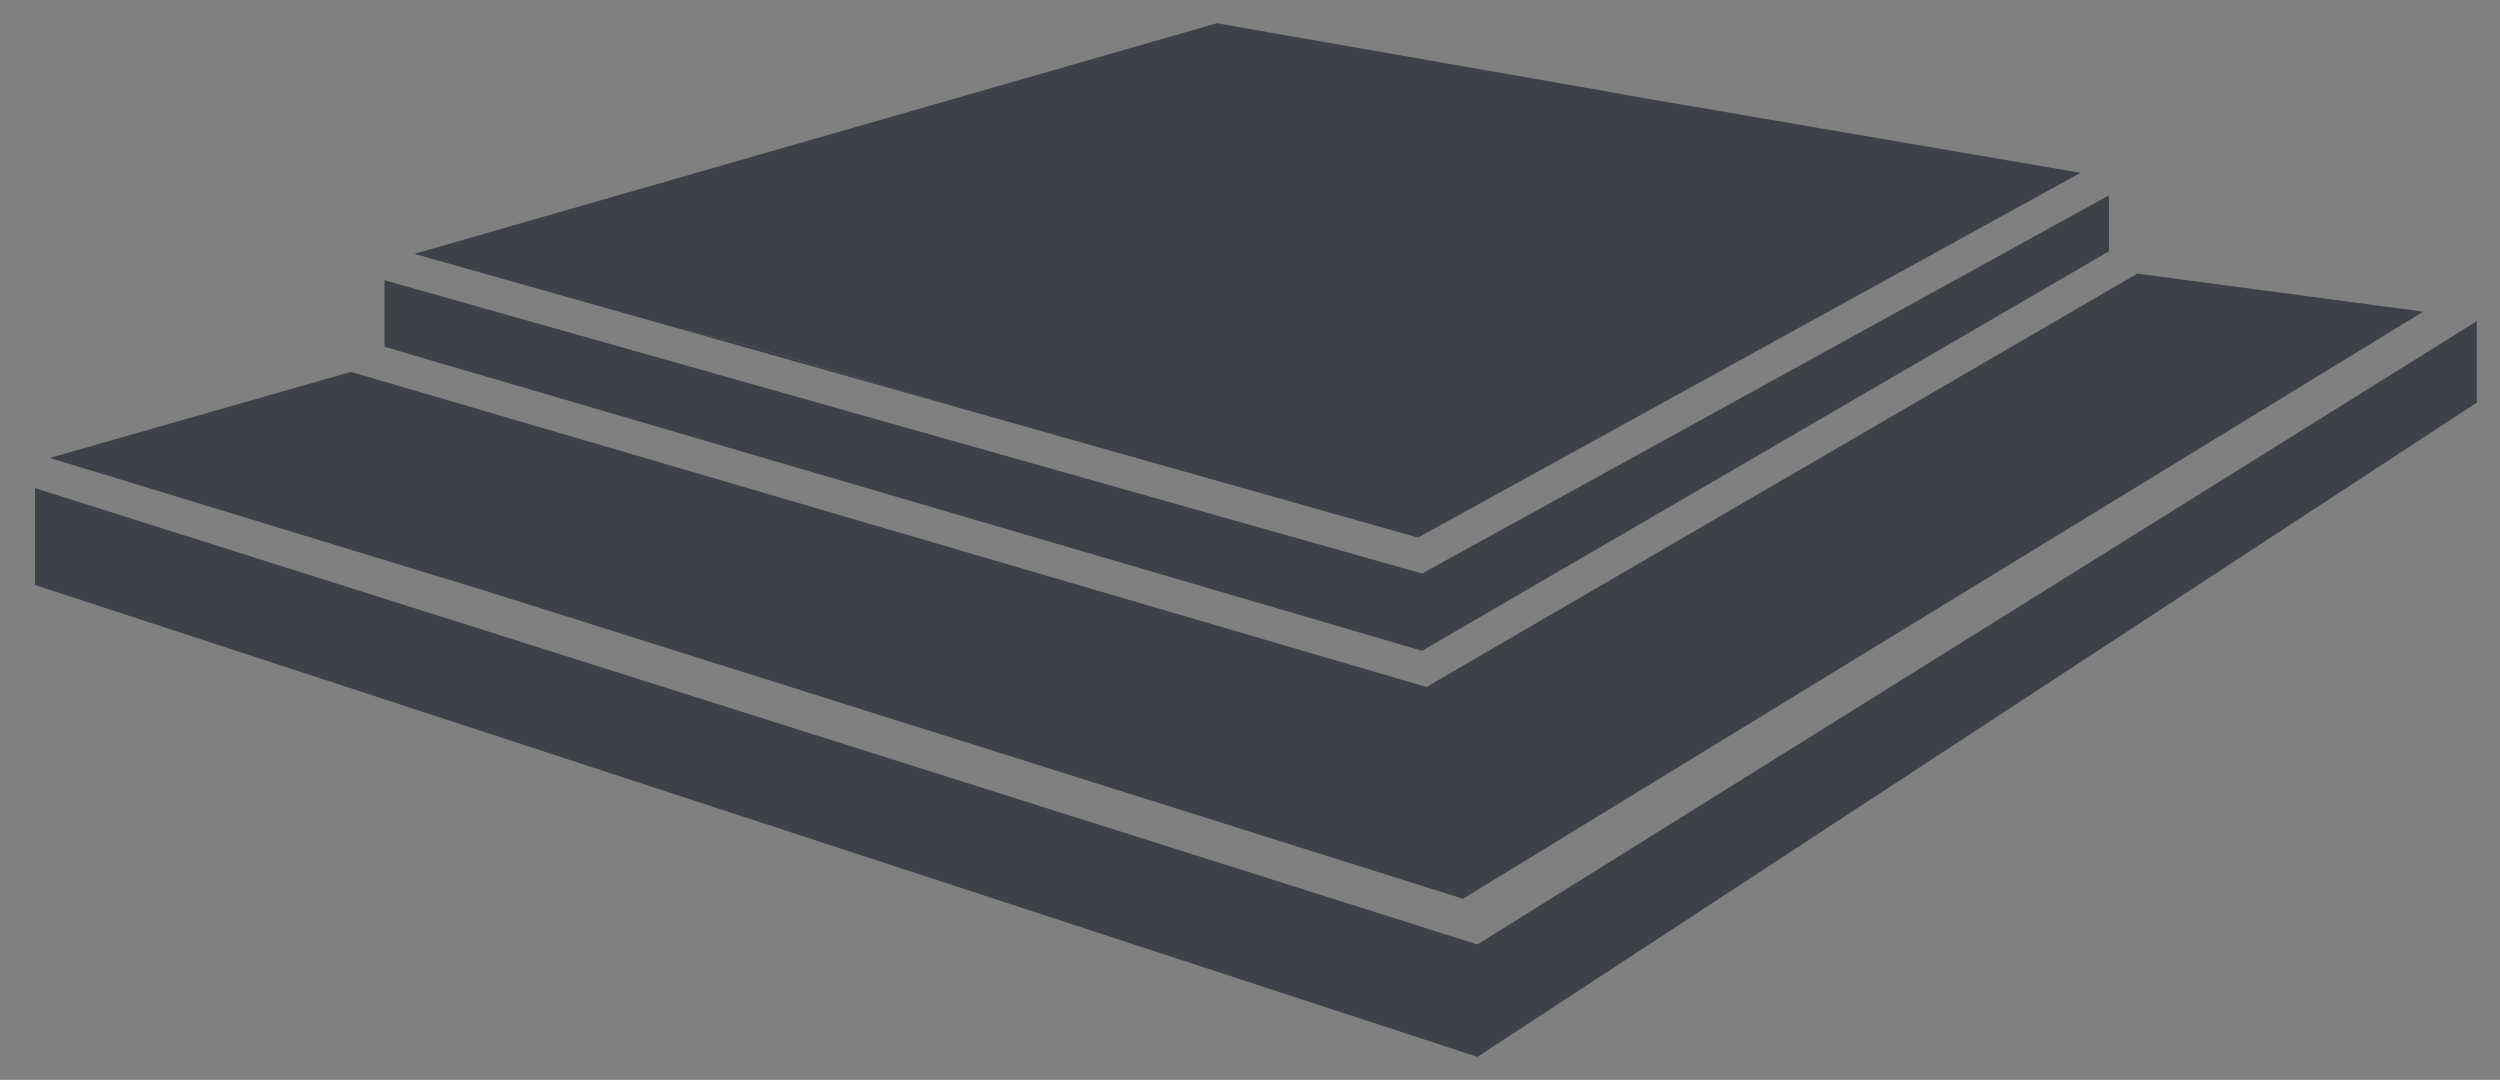 <?xml version="1.0" encoding="utf-8"?>
<!-- Generator: Adobe Illustrator 15.0.0, SVG Export Plug-In . SVG Version: 6.00 Build 0)  -->
<!DOCTYPE svg PUBLIC "-//W3C//DTD SVG 1.1//EN" "http://www.w3.org/Graphics/SVG/1.1/DTD/svg11.dtd">
<svg version="1.1" xmlns="http://www.w3.org/2000/svg" xmlns:xlink="http://www.w3.org/1999/xlink" x="0px" y="0px"
	 width="113.25px" height="48.917px" viewBox="0 0 113.25 48.917" enable-background="new 0 0 113.25 48.917" xml:space="preserve">
<rect x="0" y="0" width="113.25" height="48.917" fill="#808080" stroke="none"/>
<g id="Layer_1">
	<polygon fill="#3E4148" points="312.893,42.333 284.006,33.147 284.006,22.522 312.893,31.708 	"/>
	<polygon fill="#3E4148" points="285.294,19.854 313.778,29.052 378.815,-9.814 358.8,-13.474 	"/>
	<polygon fill="#3E4148" points="253.231,9.3 282.235,18.428 356.157,-13.957 337.169,-17.429 	"/>
	<polygon fill="#3E4148" points="220.728,-0.849 249.835,8.577 333.755,-18.052 314.308,-21.607 	"/>
	<polygon fill="#3E4148" points="220.257,12.561 249.144,21.747 249.144,11.122 220.257,1.936 	"/>
	<polygon fill="#3E4148" points="251.91,22.633 280.797,31.819 280.797,21.194 251.91,12.008 	"/>
	<polygon fill="#3E4148" points="315.88,41.116 379.409,-3.092 379.409,-7.077 315.88,30.491 	"/>
	<polygon fill="#3E4148" points="224.938,68.333 220.25,66.125 220.25,16 224.938,17.542 	"/>
	<polygon fill="#3E4148" points="227.589,68.333 231.666,63.667 231.666,19.667 227.589,18.333 	"/>
	<polygon fill="#3E4148" points="312.688,99.583 308,97.375 308,44.25 312.688,45.792 	"/>
	<polygon fill="#3E4148" points="315.339,99.583 319.416,94.917 319.416,42.25 315.339,45.292 	"/>
	<polygon fill="#3E4148" points="372.688,53.917 368,51.708 368,8.021 372.688,4.417 	"/>
	<polygon fill="#3E4148" points="375.339,53.917 379.416,49.25 379.416,-0.417 375.339,2.625 	"/>
	<polygon fill="#3E4148" points="323.567,69.667 314.084,44.335 314.083,44.292 314.075,44.313 314.067,44.292 314.066,44.335 
		304.583,69.667 312.333,65.292 314.075,64.677 315.817,65.292 	"/>
	<polygon fill="#3E4148" points="43.111,-52.655 14.562,-61.735 14.562,-72.235 43.111,-63.157 	"/>
	<polygon fill="#3E4148" points="15.834,-74.873 43.987,-65.782 108.268,-104.196 88.484,-107.813 	"/>
	<polygon fill="#3E4148" points="-15.855,-85.304 12.812,-76.283 85.873,-108.291 67.105,-111.722 	"/>
	<polygon fill="#3E4148" points="-47.982,-95.335 -19.213,-86.018 63.73,-112.338 44.51,-115.852 	"/>
	<polygon fill="#3E4148" points="-48.447,-82.081 -19.896,-73.002 -19.896,-83.503 -48.447,-92.583 	"/>
	<polygon fill="#3E4148" points="44.917,-46.847 -48.944,-78.396 -48.944,-72.172 44.917,-40.625 109.133,-90.362 109.133,-94.595 	
		"/>
	<polygon fill="#3E4148" points="-17.161,-72.125 11.389,-63.047 11.389,-73.548 -17.161,-82.627 	"/>
	<polygon fill="#3E4148" points="46.064,-53.858 108.855,-97.553 108.855,-101.49 46.064,-64.36 	"/>
	<polygon fill="#3E4148" points="2.261,20.745 21.771,26.698 66.272,40.714 109.771,14.118 96.817,12.394 96.302,12.694 
		65.182,30.793 64.619,31.121 63.993,30.938 16.99,17.166 15.899,16.846 	"/>
	<polygon fill="#3E4148" points="33.342,15.511 30.6,14.844 43.641,18.531 33.397,15.494 	"/>
	<polygon fill="#3E4148" points="66.928,42.784 1.583,22.112 1.583,26.5 66.928,47.876 112.201,18.235 112.201,14.546 	"/>
	<polygon fill="#3E4148" points="30.6,14.844 33.342,15.511 33.397,15.494 43.641,18.531 64.233,24.352 94.245,7.828 73.513,4.281 
		73.536,4.273 55.12,1.053 18.769,11.5 	"/>
	<polygon fill="#3E4148" points="95.539,11.382 95.539,8.847 64.419,25.981 17.417,12.694 17.417,15.71 64.419,29.481 	"/>
	<rect x="-446.812" y="-61.833" fill="#3E4148" width="7.333" height="38.417"/>
	<rect x="-440.916" y="-96.917" fill="#3E4148" width="35.583" height="7.333"/>
	<rect x="-353.166" y="-96.917" fill="#3E4148" width="35.583" height="7.333"/>
	<rect x="-407.833" y="-63" fill="#3E4148" width="7.333" height="39.583"/>
	<line fill="#3E4148" x1="-382.398" y1="-48.824" x2="-393.051" y2="-59.49"/>
	<polyline fill="#3E4148" points="-400.417,-66.824 -400.417,-66.833 -446.813,-66.833 -446.813,-59.5 -403.436,-59.5 
		-367.419,-23.49 -357.097,-23.49 -352.267,-23.49 -351.063,-23.49 -351.063,-30.824 -364.421,-30.824 -375.074,-41.49 	"/>
	<rect x="-446.896" y="-102.5" fill="#3E4148" width="7.453" height="36.083"/>
	<rect x="-407.833" y="-102.5" fill="#3E4148" width="7.453" height="36.083"/>
	<rect x="-358.562" y="-69.833" fill="#3E4148" width="7.333" height="32.875"/>
	<polygon fill="#3E4148" points="-317.498,-59.5 -317.498,-66.833 -392.749,-66.833 -385.749,-59.5 	"/>
	<rect x="-319.583" y="-72" fill="#3E4148" width="7.333" height="48.583"/>
	<rect x="-358.646" y="-102.5" fill="#3E4148" width="7.453" height="36.083"/>
	<rect x="-319.583" y="-102.5" fill="#3E4148" width="7.453" height="36.083"/>
	<g>
		<rect x="-437.042" y="-90.458" fill="#3E4148" width="2.125" height="25.25"/>
		<rect x="-432.167" y="-90.458" fill="#3E4148" width="2.125" height="25.25"/>
		<rect x="-427.292" y="-90.458" fill="#3E4148" width="2.125" height="25.25"/>
		<rect x="-422.417" y="-90.458" fill="#3E4148" width="2.125" height="25.25"/>
		<rect x="-417.542" y="-90.458" fill="#3E4148" width="2.125" height="25.25"/>
		<rect x="-412.667" y="-90.458" fill="#3E4148" width="2.125" height="25.25"/>
	</g>
	<g>
		<rect x="-348.542" y="-90.458" fill="#3E4148" width="2.125" height="25.25"/>
		<rect x="-343.667" y="-90.458" fill="#3E4148" width="2.125" height="25.25"/>
		<rect x="-338.792" y="-90.458" fill="#3E4148" width="2.125" height="25.25"/>
		<rect x="-333.917" y="-90.458" fill="#3E4148" width="2.125" height="25.25"/>
		<rect x="-329.042" y="-90.458" fill="#3E4148" width="2.125" height="25.25"/>
		<rect x="-324.167" y="-90.458" fill="#3E4148" width="2.125" height="25.25"/>
	</g>
	<g>
		<g>
			<path fill="#3E4148" d="M361.083-158.66c6.996,0.938,15.264,1.473,23.199,1.473c7.907,0,16.152-0.533,23.135-1.465v26.198
				l-0.01,0.168c-0.119,2.065-8.296,8.035-23.24,8.035c-6.593,0-13.092-1.292-17.83-3.544c-4.055-1.928-5.42-3.9-5.42-4.503
				c0-0.001,0-0.074,0.037-0.229l0.129-0.559v-0.573V-158.66 M356.083-164.525v30.868c-0.107,0.464-0.166,0.919-0.166,1.36
				c0,6.654,12.647,13.048,28.25,13.048c15.364,0,27.855-6.232,28.231-12.746h0.019v-32.517c-8.563,1.638-19.43,2.327-28.135,2.327
				C375.554-162.187,364.655-162.879,356.083-164.525L356.083-164.525z"/>
		</g>
		<path fill="#3E4148" d="M384.282-164.618c20.34,0,34.542-3.068,38.727-5.854c0.384-0.507,0.611-1.026,0.65-1.558h0.141
			l-0.131-0.085c0-0.03,0.009-0.06,0.009-0.09h-0.147l-25.464-19.512h-0.065c-2.146-1.889-7.697-3.237-14.229-3.237
			c-6.707,0-12.389,1.422-14.401,3.392l-24.244,19.357h-0.243c0,0.051,0.013,0.102,0.016,0.153l-0.032,0.022h0.034
			c0.04,0.531,0.268,1.05,0.65,1.556C349.733-167.687,363.938-164.618,384.282-164.618z"/>
		<path fill="#3E4148" d="M407.207-164.157"/>
		<rect x="381.917" y="-159.667" fill="#3E4148" width="5.166" height="37.167"/>
		<g>
			<path fill="#3E4148" d="M342.495-148.394l-15.284,2.046c-1.634,0.219-3.136-0.928-3.354-2.562
				c-0.219-1.633,0.929-3.135,2.562-3.354c0.16-0.021,0.336-0.029,0.493-0.025l15.411,0.5c0.941,0.03,1.68,0.818,1.649,1.76
				C343.945-149.183,343.307-148.501,342.495-148.394z"/>
		</g>
		<g>
			<path fill="#3E4148" d="M346.53-130.174l-12.986,8.313c-1.388,0.889-3.233,0.483-4.122-0.904
				c-0.889-1.388-0.483-3.234,0.904-4.123c0.136-0.087,0.292-0.168,0.437-0.231l14.178-6.06c0.865-0.37,1.867,0.032,2.238,0.897
				C347.511-131.502,347.22-130.615,346.53-130.174z"/>
		</g>
		<g>
			<path fill="#3E4148" d="M359.7-116.212l-8.256,13.022c-0.883,1.392-2.727,1.805-4.119,0.922
				c-1.391-0.883-1.805-2.727-0.922-4.119c0.087-0.137,0.193-0.276,0.298-0.394l10.289-11.483c0.628-0.702,1.706-0.761,2.407-0.132
				C360.028-117.831,360.14-116.903,359.7-116.212z"/>
		</g>
		<g>
			<path fill="#3E4148" d="M377.536-109.125l-1.978,15.292c-0.212,1.635-1.708,2.788-3.343,2.577s-2.787-1.708-2.576-3.342
				c0.021-0.161,0.059-0.332,0.104-0.482l4.471-14.756c0.272-0.901,1.225-1.411,2.126-1.138
				C377.149-110.73,377.643-109.937,377.536-109.125z"/>
		</g>
		<g>
			<path fill="#3E4148" d="M396.697-110.238l4.669,14.693c0.5,1.571-0.369,3.249-1.939,3.748c-1.57,0.5-3.249-0.369-3.748-1.94
				c-0.049-0.154-0.087-0.326-0.109-0.481l-2.186-15.263c-0.133-0.932,0.514-1.796,1.447-1.93
				C395.667-111.53,396.45-111.019,396.697-110.238z"/>
		</g>
		<g>
			<path fill="#3E4148" d="M413.593-119.347l10.441,11.344c1.117,1.213,1.039,3.101-0.174,4.217
				c-1.213,1.117-3.101,1.039-4.217-0.174c-0.109-0.119-0.217-0.259-0.303-0.389l-8.432-12.91c-0.515-0.789-0.293-1.845,0.496-2.36
				C412.113-120.083,413.038-119.95,413.593-119.347z"/>
		</g>
		<g>
			<path fill="#3E4148" d="M425.056-134.74l14.259,5.867c1.524,0.627,2.251,2.372,1.624,3.896c-0.627,1.524-2.371,2.251-3.896,1.624
				c-0.149-0.062-0.306-0.143-0.439-0.225l-13.097-8.137c-0.799-0.497-1.045-1.548-0.549-2.349
				C423.405-134.782,424.3-135.053,425.056-134.74z"/>
		</g>
		<g>
			<path fill="#3E4148" d="M426.938-153.538l15.403-0.708c1.646-0.076,3.042,1.198,3.117,2.844c0.076,1.646-1.197,3.042-2.844,3.118
				c-0.161,0.007-0.337,0-0.492-0.018l-15.31-1.84c-0.935-0.112-1.603-0.961-1.489-1.896
				C425.424-152.877,426.12-153.501,426.938-153.538z"/>
		</g>
	</g>
	<path fill="#3E4148" d="M-129.975,15.155h-6.918v-4.467h-7.164v4.467h-22.276h-69.735v-4.467h-7.164v4.467h-6.17h-0.976
		l0.049,7.084h0.489h5.072v2.958h1.582v54.945c0,0.028,0.007,0.055,0.008,0.083v1.88h7.073v-1.934c0-0.01,0.003-0.02,0.003-0.029
		V35.678h4.264v3.692h1.125v28.956h-0.02v7.347h5.099v-7.347h-0.022V39.37h1.137v-3.692h68.667v3.692h1.134v34.068
		c0,0.002,0.001,0.004,0.001,0.006v2.229h5.05v-2.214c0-0.008,0.005-0.014,0.005-0.021V39.37h1.128v-3.692h4.522v44.464
		c0,0.035,0.008,0.068,0.01,0.102v1.861h7.072v-1.943c0-0.007,0.002-0.013,0.002-0.02V25.197h1.606v-2.958h5.32L-129.975,15.155z
		 M-145.627,22.239v1.314h-88.833v-1.314h68.127H-145.627z M-144.01,30.241h-5.655v-0.776h-5.053v0.776h-70.933v-0.776h-5.053v0.776
		h-5.397v-1.514h92.091V30.241z M-225.651,31.411h70.933v1.538h-70.933V31.411z M-236.101,31.411h5.389v1.538h-5.389V31.411z
		 M-149.661,32.949v-1.538h5.65v1.538H-149.661z M-144.01,25.999h-92.091v-0.801h1.641v-0.475h88.833v0.475h1.617V25.999z"/>
</g>
<g id="Layer_2">
	<path fill="#3E4148" d="M210.25,345.417c0,0,21.915,7.5,48.583,7.5c27.75,0,43.5-2.083,43.5-2.083v29
		c0,0-49.084,18.417-92.083,0.667V345.417z"/>
	<path fill="#3E4148" d="M141.701,345.417c0,0-23.312,8.623-51.61,9.968c-30.508,1.449-46.21-1.213-46.21-1.213v27.807
		c0,0,52.142,19.564,97.821,0.708V345.417z"/>
	<g>
		<path fill="#3E4148" d="M169.123,399.928c-37.058,0-66.383-4.452-80.565-7.106l-1.224-0.229v-16.329l1.781,0.34
			c11.3,2.158,41.763,7.178,80.496,7.178c32.275,0,63.103-3.425,91.627-10.179l1.846-0.437v16.438l-1.166,0.266
			C232.679,396.544,201.458,399.928,169.123,399.928z"/>
		<path fill="#F1F2F2" d="M261.583,375.062v13.346c-33.04,7.542-64.9,10.021-92.46,10.021c-36.994,0-66.237-4.451-80.29-7.081
			v-13.271c12.272,2.344,42.361,7.204,80.776,7.204C197.155,385.281,228.982,382.781,261.583,375.062 M264.583,371.269l-3.691,0.874
			c-28.411,6.727-59.123,10.138-91.282,10.138c-38.604,0-68.956-5.001-80.213-7.15l-3.563-0.681v3.627v13.271v2.49l2.448,0.459
			c14.233,2.663,43.662,7.132,80.841,7.132c32.448,0,63.781-3.396,93.128-10.096l2.332-0.532v-2.393v-13.346V371.269
			L264.583,371.269z"/>
	</g>
	<g>
		<path fill="#3E4148" d="M169.123,380.928c-18.04,0-36.196-1.052-53.963-3.125l-1.326-0.155v-16.243l1.676,0.198
			c17.846,2.108,36.05,3.178,54.107,3.178c22.373,0,44.236-1.663,64.982-4.942l1.734-0.274v16.227l-1.271,0.196
			C213.827,379.266,191.642,380.928,169.123,380.928z"/>
		<path fill="#F1F2F2" d="M234.833,361.32v13.185c-23.375,3.609-45.68,4.924-65.71,4.924c-20.828,0-39.198-1.412-53.79-3.115
			v-13.221c14.52,1.716,33.141,3.188,54.284,3.188C189.556,366.281,211.738,364.971,234.833,361.32 M237.833,357.808l-3.469,0.549
			c-20.668,3.268-42.453,4.924-64.748,4.924c-17.999,0-36.145-1.065-53.932-3.168l-3.352-0.396v3.375v13.221v2.67l2.652,0.31
			c17.825,2.081,36.04,3.136,54.137,3.136c22.596,0,44.858-1.668,66.168-4.959l2.542-0.393v-2.572V361.32V357.808L237.833,357.808z"
			/>
	</g>
	<g>
		<path fill="#3E4148" d="M169.123,361.928c-8.891,0-17.933-0.261-26.875-0.775l-1.414-0.081v-16.188l1.588,0.094
			c9.043,0.532,18.179,0.802,27.155,0.802c12.793,0,25.537-0.548,37.876-1.628l1.631-0.143v16.139l-1.37,0.119
			C195.008,361.369,182.024,361.928,169.123,361.928z"/>
		<path fill="#F1F2F2" d="M207.583,345.645v13.127c-13.468,1.169-26.382,1.656-38.46,1.656c-9.48,0-18.451-0.293-26.79-0.772
			v-13.182c8.455,0.498,17.584,0.805,27.243,0.805C181.533,347.279,194.3,346.808,207.583,345.645 M210.583,342.371l-3.262,0.286
			c-12.297,1.076-24.997,1.622-37.745,1.622c-8.947,0-18.054-0.269-27.067-0.8l-3.176-0.187v3.182v13.182v2.832l2.828,0.163
			c8.971,0.516,18.042,0.777,26.962,0.777c12.945,0,25.972-0.561,38.72-1.668l2.741-0.237v-2.751v-13.127V342.371L210.583,342.371z"
			/>
	</g>
</g>
</svg>
